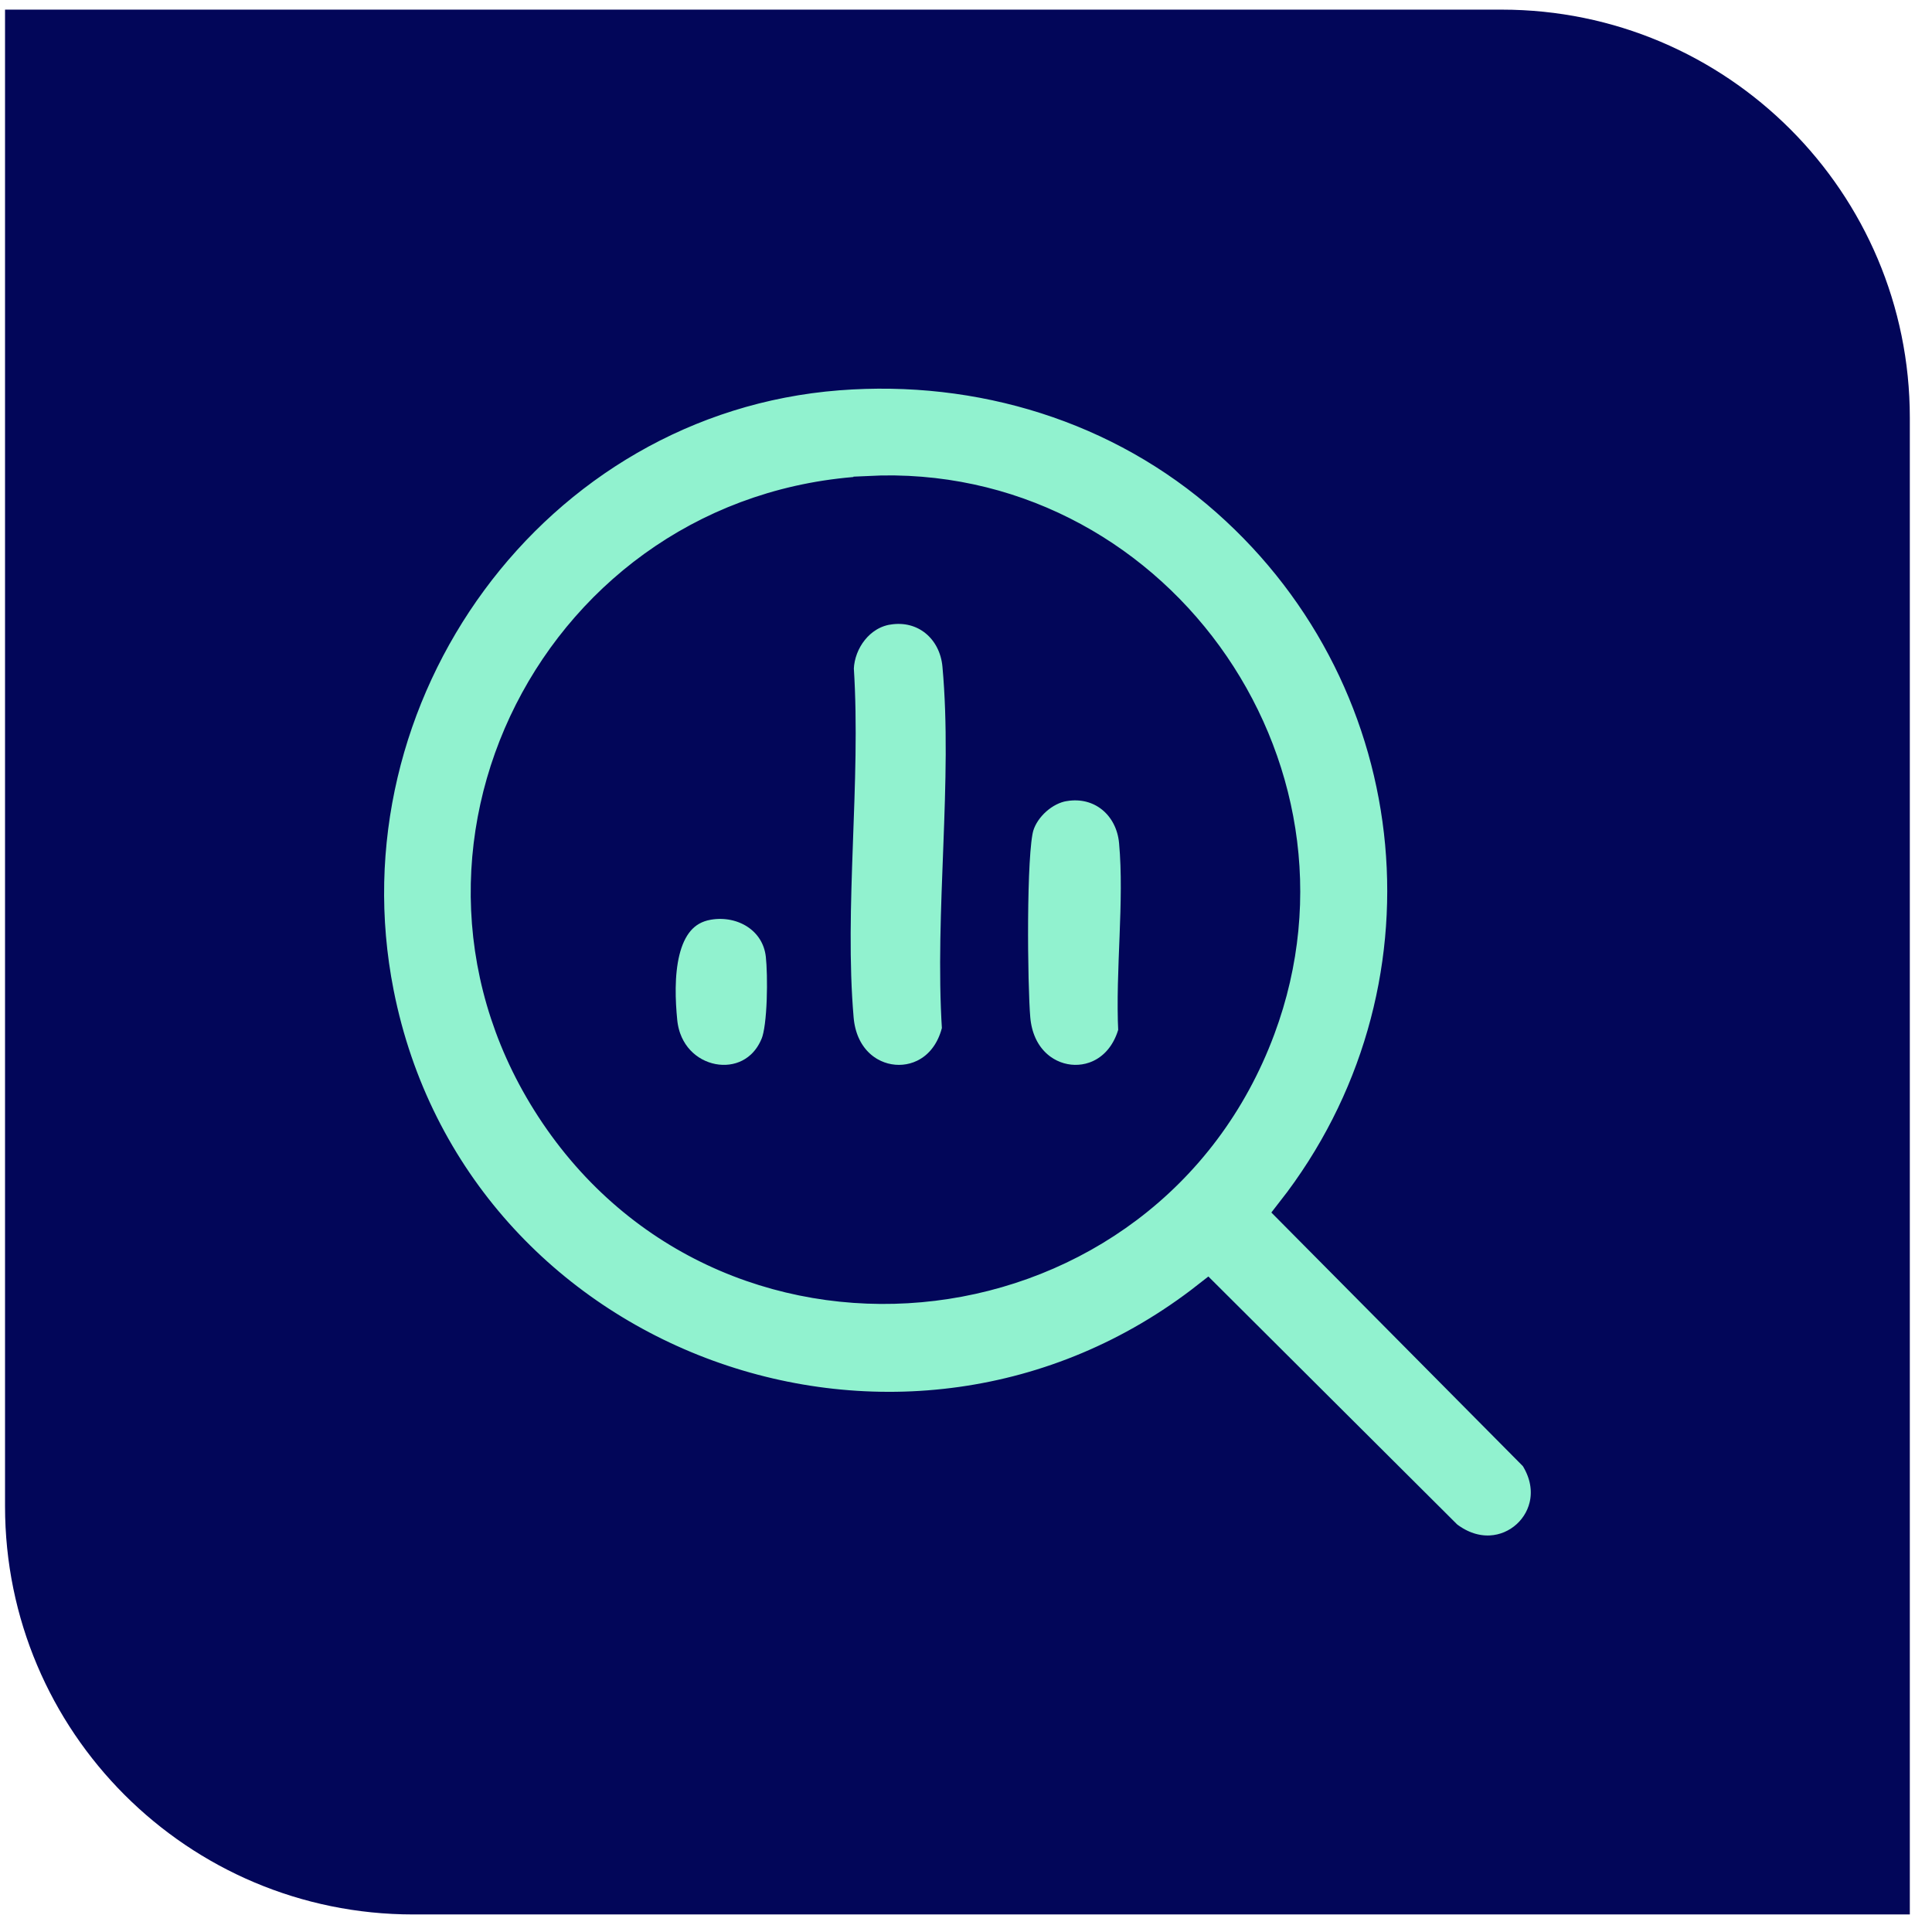 <svg xmlns="http://www.w3.org/2000/svg" width="71" height="71" viewBox="0 0 71 71" fill="none"><path d="M0.185 0.354H55.185C63.469 0.354 70.185 7.07 70.185 15.354V70.355H15.185C6.9 70.355 0.185 63.639 0.185 55.355V0.354Z" fill="#020659"></path><g clip-path="url(#clip0_2022_2344)"><path d="M30.803 13.79C36.012 13.385 41.165 14.962 45.073 18.422C52.656 25.136 53.714 36.525 47.461 44.516L56.402 53.532C57.813 55.733 55.292 58.064 53.185 56.443L44.363 47.651C33.276 56.339 16.661 50.344 13.921 36.496C11.752 25.541 19.602 14.662 30.803 13.79ZM31.918 18.05C20.503 18.626 13.94 31.407 20.398 40.961C27.056 50.806 42.175 48.943 46.312 37.811C49.939 28.062 42.313 17.521 31.918 18.045V18.05Z" fill="#91F2CF" stroke="#020659" stroke-width="1.111" stroke-miterlimit="10"></path><path d="M32.623 22.406C33.977 22.182 35.069 23.12 35.188 24.455C35.574 28.696 34.897 33.528 35.173 37.831C34.554 40.504 31.06 40.223 30.817 37.44C30.464 33.332 31.089 28.724 30.822 24.564C30.865 23.554 31.589 22.577 32.619 22.406H32.623Z" fill="#91F2CF" stroke="#020659" stroke-width="1.111" stroke-miterlimit="10"></path><path d="M39.115 28.891C40.469 28.667 41.56 29.606 41.679 30.94C41.88 33.146 41.541 35.677 41.651 37.916C40.941 40.518 37.547 40.17 37.309 37.435C37.204 36.234 37.151 31.317 37.442 30.363C37.661 29.649 38.377 29.01 39.111 28.891H39.115Z" fill="#91F2CF" stroke="#020659" stroke-width="1.111" stroke-miterlimit="10"></path><path d="M26.032 33.251C27.295 33.036 28.548 33.78 28.696 35.1C28.777 35.829 28.772 37.721 28.51 38.364C27.647 40.499 24.573 39.932 24.335 37.535C24.192 36.081 24.158 33.57 26.032 33.251Z" fill="#91F2CF" stroke="#020659" stroke-width="1.111" stroke-miterlimit="10"></path></g><defs><clipPath id="clip0_2022_2344"><rect width="43.673" height="43.673" fill="white" transform="translate(13.348 13.518)"></rect></clipPath></defs></svg>